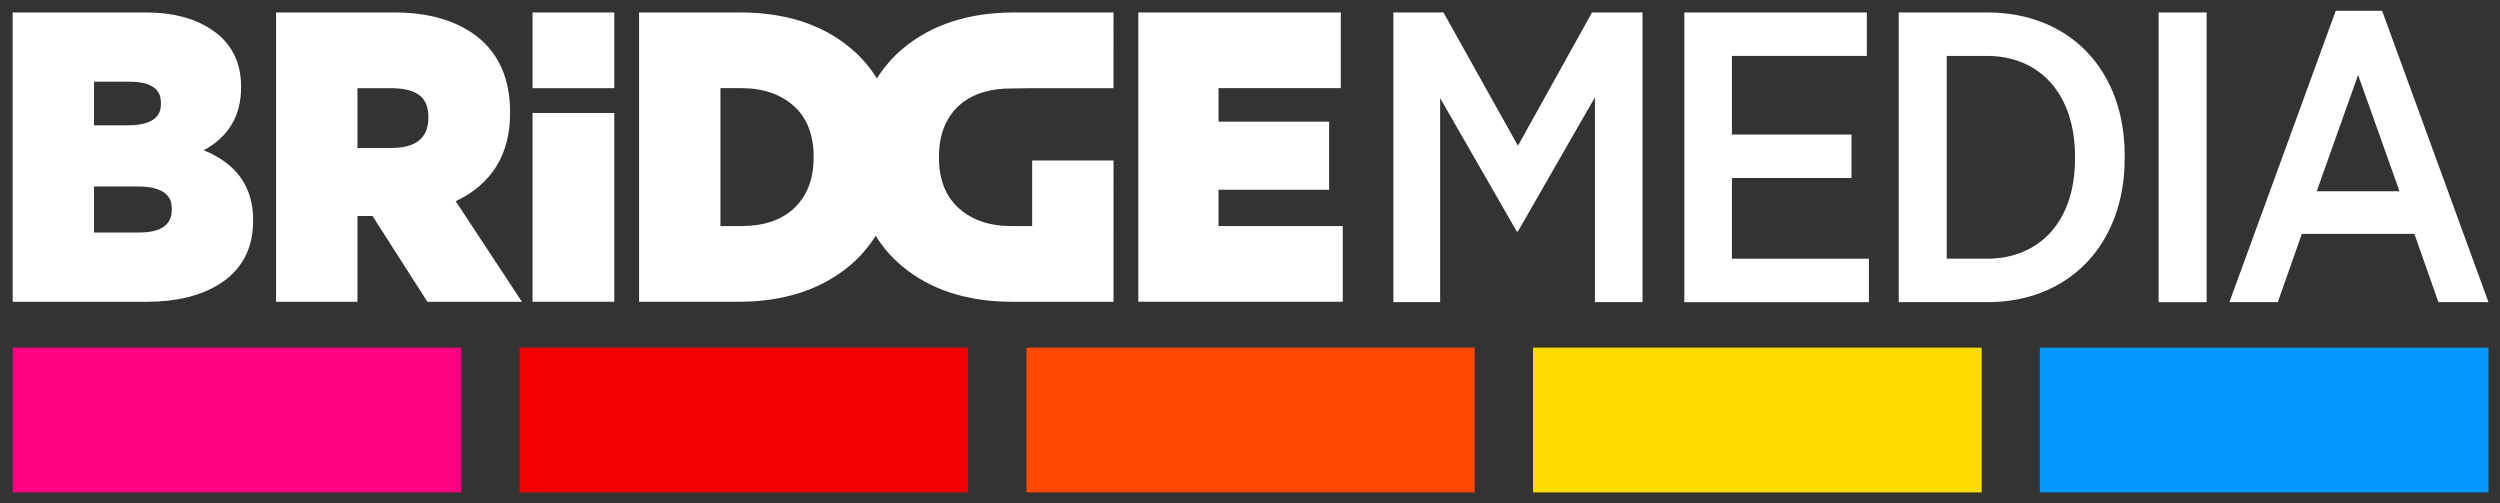 <?xml version="1.0" encoding="utf-8"?>
<!-- Generator: Adobe Illustrator 16.0.0, SVG Export Plug-In . SVG Version: 6.00 Build 0)  -->
<!DOCTYPE svg PUBLIC "-//W3C//DTD SVG 1.1//EN" "http://www.w3.org/Graphics/SVG/1.1/DTD/svg11.dtd">
<svg version="1.1" id="Layer_1" xmlns="http://www.w3.org/2000/svg" xmlns:xlink="http://www.w3.org/1999/xlink" x="0px" y="0px"
	 width="1386px" height="278.982px" viewBox="64.938 0 1386 278.982" enable-background="new 64.938 0 1386 278.982"
	 xml:space="preserve">
<rect x="64.938" y="0" width="1386" height="278.982" fill="#333333" stroke="none"/>
<g>
	<polygon fill="#FFFFFF" points="837.429,6.908 865.19,6.908 906.484,80.798 947.559,6.908 975.544,6.908 975.544,167.519 
		949.163,167.519 949.163,53.949 906.484,128.284 905.798,128.284 863.351,54.412 863.351,167.519 837.429,167.519 	"/>
	<polygon fill="#FFFFFF" points="998.733,6.908 1099.908,6.908 1099.908,30.995 1025.114,30.995 1025.114,74.587 1091.417,74.587 
		1091.417,98.682 1025.114,98.682 1025.114,143.423 1101.055,143.423 1101.055,167.519 998.733,167.519 	"/>
	<path fill="#FFFFFF" d="M1117.592,6.908h49.091c45.887,0,76.171,32.125,76.171,79.156v1.845c0,47.015-30.284,79.61-76.171,79.61
		h-49.091V6.908z M1144.2,30.995v112.428h22.246c29.371,0,48.877-20.869,48.877-55.283v-1.381c0-34.646-19.506-55.764-48.877-55.764
		H1144.2z"/>
	<rect x="1261.677" y="6.908" fill="#FFFFFF" width="26.613" height="160.611"/>
	<path fill="#FFFFFF" d="M1359.88,5.99h25.699l58.968,161.528h-27.762l-13.313-37.862h-62.398l-13.312,37.862h-26.84L1359.88,5.99z
		 M1395.217,106.033l-22.95-64.479l-22.938,64.479H1395.217z"/>
	<path fill="#FFFFFF" d="M177.899,83.302c13.733-7.446,20.694-19.128,20.694-34.774v-0.446c0-14.17-5.781-25.004-17.164-32.175
		c-9.281-5.97-21.178-8.999-35.375-8.999H71.963v160.396h74.528c15.899,0,29.16-3.173,39.432-9.427
		c12.841-7.763,19.356-19.729,19.356-35.563v-0.446C205.28,103.649,196.076,90.696,177.899,83.302 M117.074,69.475V45.294h19.622
		c17.434,0,17.434,8.844,17.434,11.752V57.5c0,2.968,0,11.975-18.3,11.975H117.074z M160.169,115.812v0.446
		c0,8.526-6.026,12.661-18.425,12.661h-24.669v-25.544h24.237C160.169,103.374,160.169,112.741,160.169,115.812"/>
	<path fill="#FFFFFF" d="M317.584,111.557c20.012-9.504,30.155-25.957,30.155-48.928v-0.446c0-18.726-6.467-33.067-19.231-42.632
		c-11.31-8.389-26.428-12.644-44.952-12.644h-65.56v160.396h45.111v-47.546h8.368l30.412,47.546h52.411L317.584,111.557z
		 M302.418,64.791v0.446c0,11.305-6.806,16.812-20.801,16.812h-18.511V48.888h18.301C295.548,48.888,302.418,53.477,302.418,64.791"
		/>
	<polygon fill="#FFFFFF" points="740.486,125.333 740.486,105.176 801.8,105.176 801.8,67.468 740.486,67.451 740.486,48.871 
		808.285,48.871 808.285,6.908 696.024,6.908 696.024,167.296 809.362,167.296 809.362,125.333 	"/>
	<path fill="#FFFFFF" d="M360.173,167.304h45.325V62.63h-45.325V167.304z M360.173,48.888h45.325V6.908h-45.325V48.888z"/>
	<path fill="#FFFFFF" d="M596.792,58.333c6.214-5.568,14.646-8.562,24.884-9.188c0,0,10.808-0.257,15.496-0.257h45.106V6.908
		h-55.284c-24.992,0-45.724,6.777-61.631,20.124c-5.726,4.838-10.426,10.371-14.273,16.452c-3.907-6.313-8.771-11.992-14.72-16.916
		c-15.62-13.047-36.133-19.661-60.988-19.661h-56.137v160.388h55.275c24.996,0,45.732-6.76,61.64-20.114
		c5.721-4.848,10.422-10.372,14.27-16.462c3.907,6.322,8.771,12.001,14.728,16.916c15.616,13.055,36.13,19.668,60.98,19.668h56.141
		V88.972h-45.106v36.361h-11.679c-11.91,0-21.667-3.328-29.027-9.907c-7.278-6.511-10.976-15.963-10.976-28.092v-0.446
		C585.49,74.741,589.298,65.143,596.792,58.333z M516.019,87.334c0,12.129-3.8,21.736-11.292,28.547
		c-6.987,6.262-16.645,9.453-28.702,9.453H464.35V48.871h11.674c11.906,0,21.672,3.337,29.032,9.917
		c7.274,6.51,10.962,15.954,10.962,28.083V87.334z"/>
	<g>
		<rect x="352.925" y="192.721" fill="#F40000" width="248.739" height="80.271"/>
		<rect x="634.023" y="192.721" fill="#FF4800" width="248.469" height="80.271"/>
		<rect x="1195.808" y="192.721" fill="#0098FF" width="248.739" height="80.271"/>
		<rect x="914.852" y="192.721" fill="#FFDB00" width="248.734" height="80.271"/>
		<rect x="71.963" y="192.721" fill="#FF0082" width="248.743" height="80.271"/>
	</g>
</g>
</svg>
